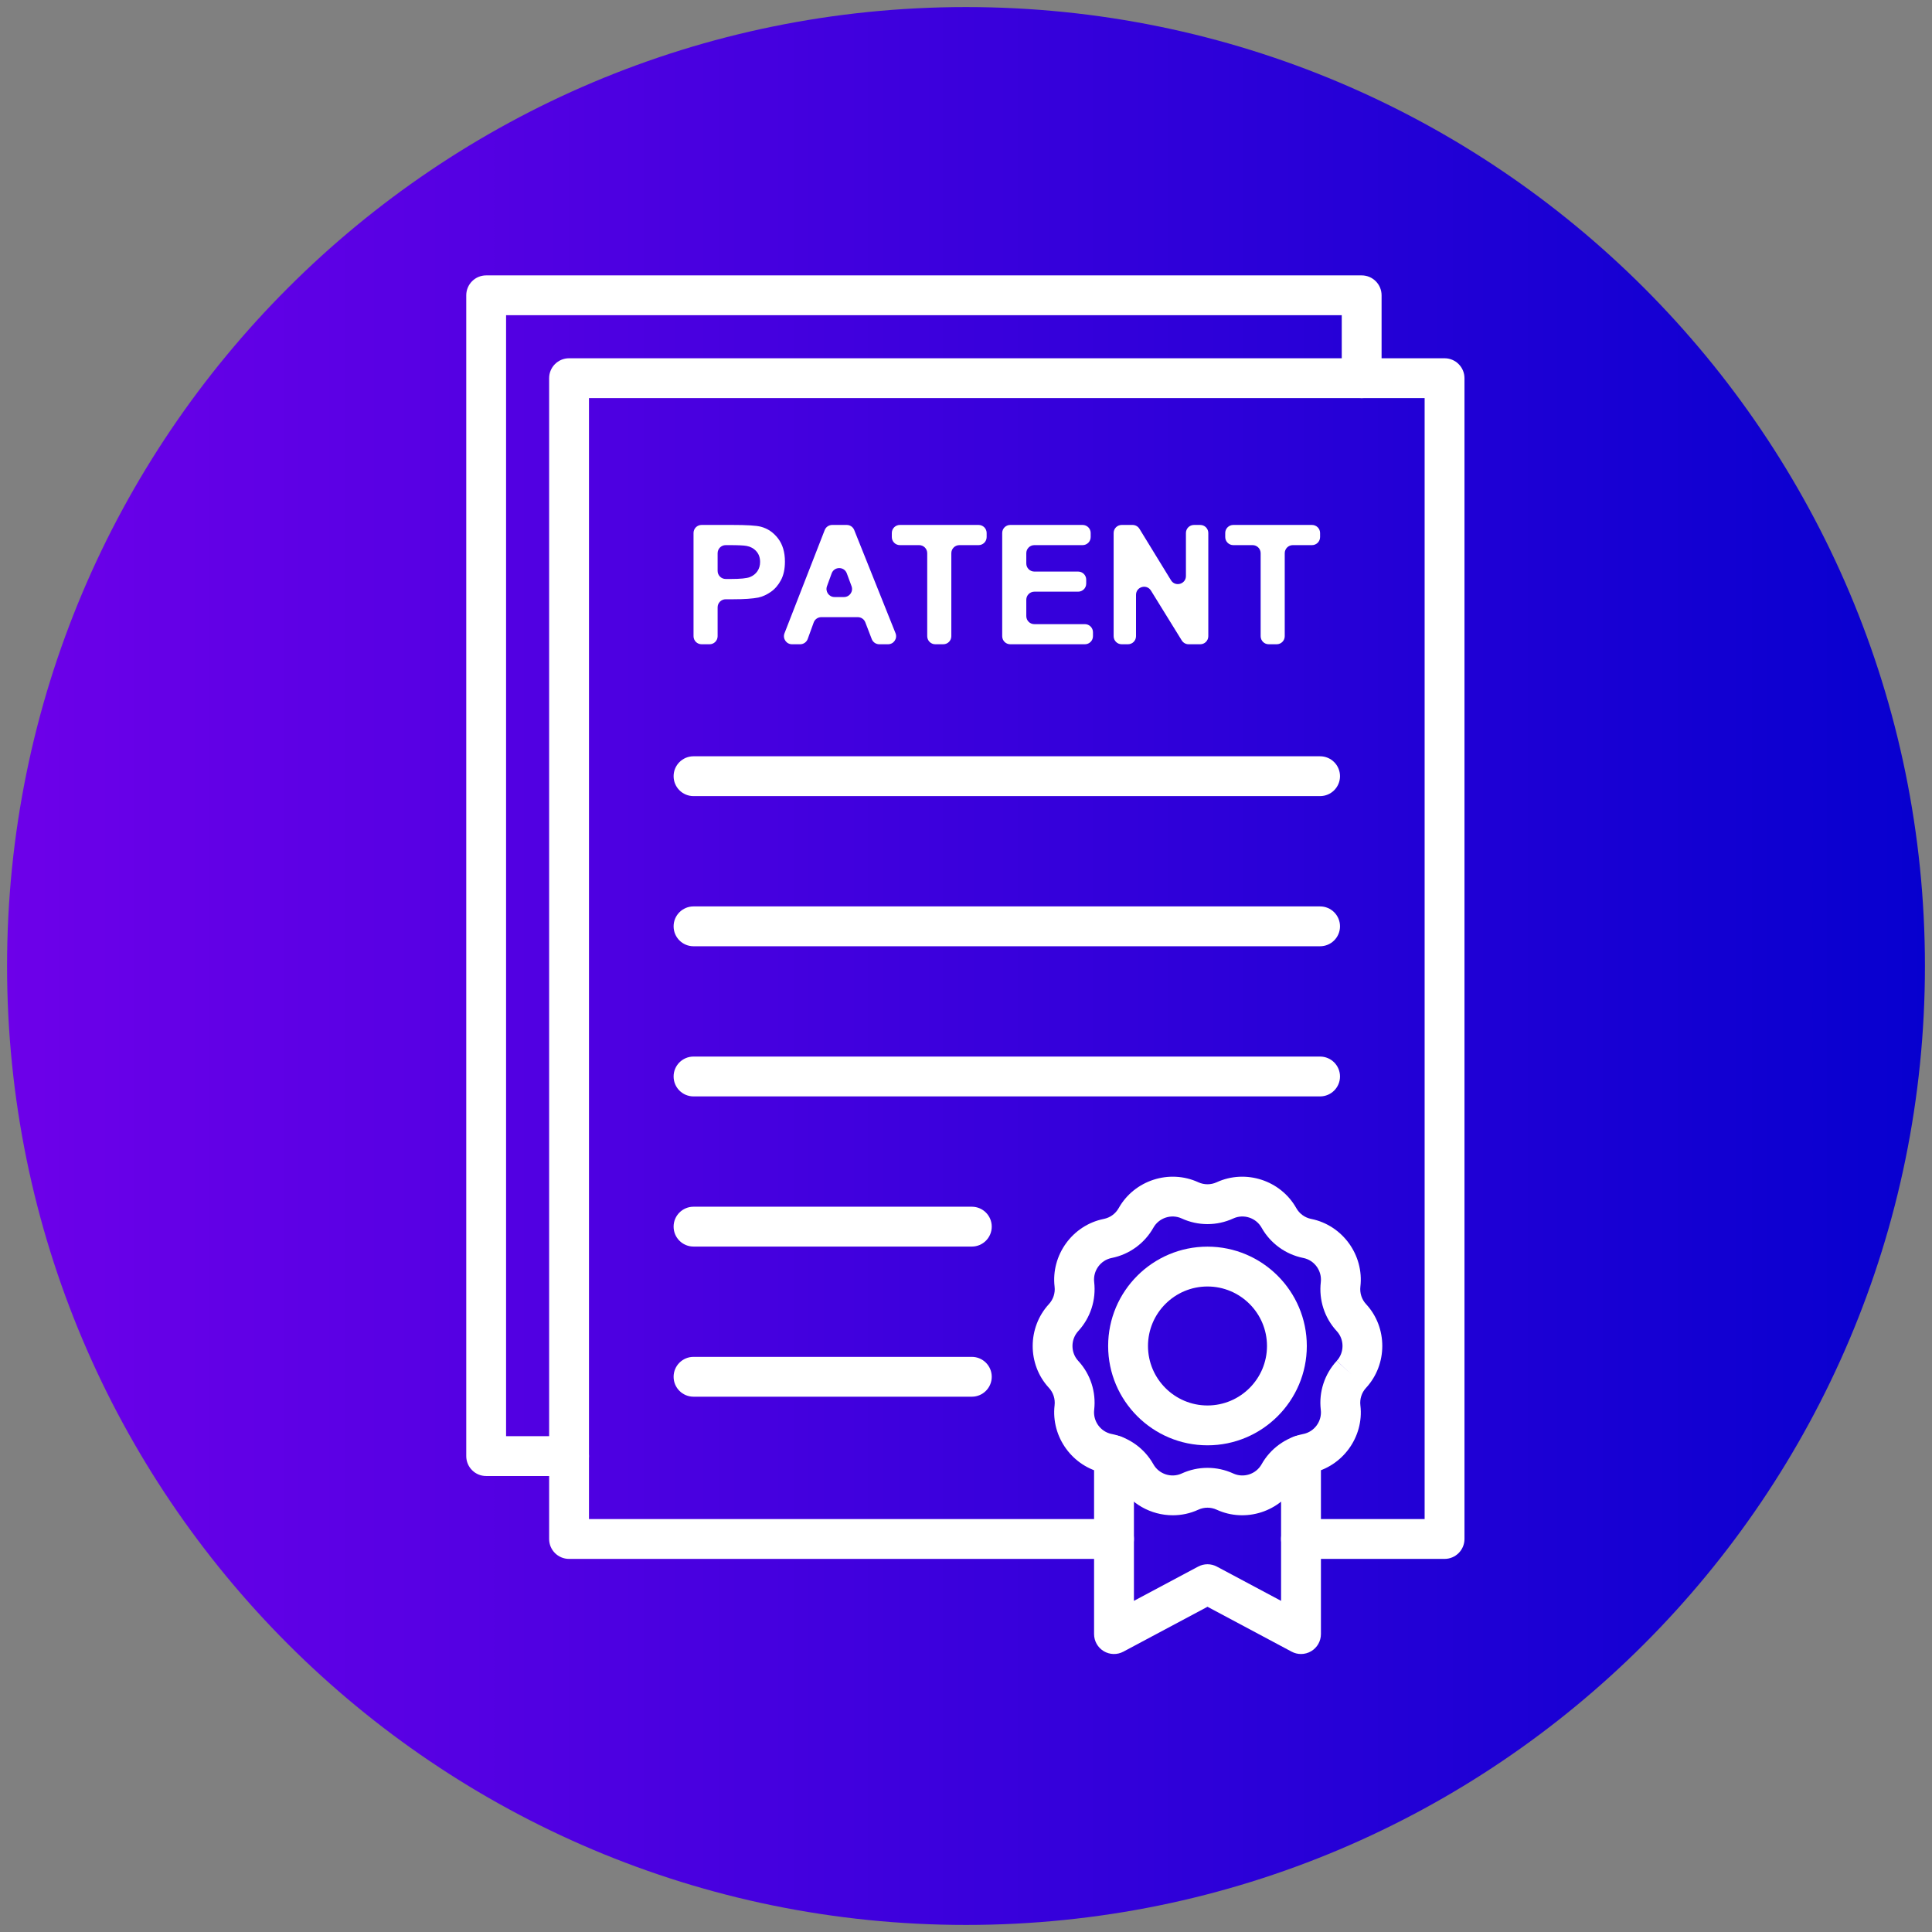 <svg xmlns="http://www.w3.org/2000/svg" xmlns:xlink="http://www.w3.org/1999/xlink" width="500" zoomAndPan="magnify" viewBox="0 0 375 375" height="500" preserveAspectRatio="xMidYMid meet"><rect x="0" y="0" width="375" height="375" fill="#808080" stroke="none"/><defs><clipPath id="672350d202"><path d="M 1.371 1.371 L 373.629 1.371 L 373.629 373.629 L 1.371 373.629 Z M 1.371 1.371 "></path></clipPath><clipPath id="c74e17f8bd"><path d="M 187.5 1.371 C 84.703 1.371 1.371 84.703 1.371 187.5 C 1.371 290.297 84.703 373.629 187.5 373.629 C 290.297 373.629 373.629 290.297 373.629 187.5 C 373.629 84.703 290.297 1.371 187.5 1.371 Z M 187.5 1.371 "></path></clipPath><linearGradient x1="0" gradientTransform="matrix(1.454,0,0,1.454,1.371,1.371)" y1="128" x2="256" gradientUnits="userSpaceOnUse" y2="128" id="501af5abcb"><stop style="stop-color:#6d00e9;stop-opacity:1;" offset="0"></stop><stop style="stop-color:#6c00e9;stop-opacity:1;" offset="0.008"></stop><stop style="stop-color:#6c00e9;stop-opacity:1;" offset="0.016"></stop><stop style="stop-color:#6b00e9;stop-opacity:1;" offset="0.023"></stop><stop style="stop-color:#6a00e8;stop-opacity:1;" offset="0.031"></stop><stop style="stop-color:#6900e8;stop-opacity:1;" offset="0.039"></stop><stop style="stop-color:#6900e8;stop-opacity:1;" offset="0.047"></stop><stop style="stop-color:#6800e8;stop-opacity:1;" offset="0.055"></stop><stop style="stop-color:#6700e8;stop-opacity:1;" offset="0.062"></stop><stop style="stop-color:#6600e7;stop-opacity:1;" offset="0.07"></stop><stop style="stop-color:#6500e7;stop-opacity:1;" offset="0.078"></stop><stop style="stop-color:#6500e7;stop-opacity:1;" offset="0.086"></stop><stop style="stop-color:#6400e7;stop-opacity:1;" offset="0.094"></stop><stop style="stop-color:#6300e7;stop-opacity:1;" offset="0.102"></stop><stop style="stop-color:#6200e6;stop-opacity:1;" offset="0.109"></stop><stop style="stop-color:#6100e6;stop-opacity:1;" offset="0.117"></stop><stop style="stop-color:#6100e6;stop-opacity:1;" offset="0.125"></stop><stop style="stop-color:#6000e6;stop-opacity:1;" offset="0.133"></stop><stop style="stop-color:#5f00e6;stop-opacity:1;" offset="0.141"></stop><stop style="stop-color:#5e00e5;stop-opacity:1;" offset="0.148"></stop><stop style="stop-color:#5d00e5;stop-opacity:1;" offset="0.156"></stop><stop style="stop-color:#5d00e5;stop-opacity:1;" offset="0.164"></stop><stop style="stop-color:#5c00e5;stop-opacity:1;" offset="0.172"></stop><stop style="stop-color:#5b00e4;stop-opacity:1;" offset="0.18"></stop><stop style="stop-color:#5a00e4;stop-opacity:1;" offset="0.188"></stop><stop style="stop-color:#5900e4;stop-opacity:1;" offset="0.195"></stop><stop style="stop-color:#5900e4;stop-opacity:1;" offset="0.203"></stop><stop style="stop-color:#5800e4;stop-opacity:1;" offset="0.211"></stop><stop style="stop-color:#5700e3;stop-opacity:1;" offset="0.219"></stop><stop style="stop-color:#5600e3;stop-opacity:1;" offset="0.227"></stop><stop style="stop-color:#5500e3;stop-opacity:1;" offset="0.234"></stop><stop style="stop-color:#5500e3;stop-opacity:1;" offset="0.242"></stop><stop style="stop-color:#5400e3;stop-opacity:1;" offset="0.25"></stop><stop style="stop-color:#5300e2;stop-opacity:1;" offset="0.258"></stop><stop style="stop-color:#5200e2;stop-opacity:1;" offset="0.266"></stop><stop style="stop-color:#5100e2;stop-opacity:1;" offset="0.273"></stop><stop style="stop-color:#5100e2;stop-opacity:1;" offset="0.281"></stop><stop style="stop-color:#5000e2;stop-opacity:1;" offset="0.289"></stop><stop style="stop-color:#4f00e1;stop-opacity:1;" offset="0.297"></stop><stop style="stop-color:#4e00e1;stop-opacity:1;" offset="0.305"></stop><stop style="stop-color:#4d00e1;stop-opacity:1;" offset="0.312"></stop><stop style="stop-color:#4d00e1;stop-opacity:1;" offset="0.32"></stop><stop style="stop-color:#4c00e1;stop-opacity:1;" offset="0.328"></stop><stop style="stop-color:#4b00e0;stop-opacity:1;" offset="0.336"></stop><stop style="stop-color:#4a00e0;stop-opacity:1;" offset="0.344"></stop><stop style="stop-color:#4900e0;stop-opacity:1;" offset="0.352"></stop><stop style="stop-color:#4900e0;stop-opacity:1;" offset="0.359"></stop><stop style="stop-color:#4800e0;stop-opacity:1;" offset="0.367"></stop><stop style="stop-color:#4700df;stop-opacity:1;" offset="0.375"></stop><stop style="stop-color:#4600df;stop-opacity:1;" offset="0.383"></stop><stop style="stop-color:#4500df;stop-opacity:1;" offset="0.391"></stop><stop style="stop-color:#4500df;stop-opacity:1;" offset="0.398"></stop><stop style="stop-color:#4400df;stop-opacity:1;" offset="0.406"></stop><stop style="stop-color:#4300de;stop-opacity:1;" offset="0.414"></stop><stop style="stop-color:#4200de;stop-opacity:1;" offset="0.422"></stop><stop style="stop-color:#4100de;stop-opacity:1;" offset="0.43"></stop><stop style="stop-color:#4100de;stop-opacity:1;" offset="0.438"></stop><stop style="stop-color:#4000de;stop-opacity:1;" offset="0.445"></stop><stop style="stop-color:#3f00dd;stop-opacity:1;" offset="0.453"></stop><stop style="stop-color:#3e00dd;stop-opacity:1;" offset="0.461"></stop><stop style="stop-color:#3d00dd;stop-opacity:1;" offset="0.469"></stop><stop style="stop-color:#3d00dd;stop-opacity:1;" offset="0.477"></stop><stop style="stop-color:#3c00dd;stop-opacity:1;" offset="0.484"></stop><stop style="stop-color:#3b00dc;stop-opacity:1;" offset="0.492"></stop><stop style="stop-color:#3a00dc;stop-opacity:1;" offset="0.5"></stop><stop style="stop-color:#3900dc;stop-opacity:1;" offset="0.508"></stop><stop style="stop-color:#3900dc;stop-opacity:1;" offset="0.516"></stop><stop style="stop-color:#3800dc;stop-opacity:1;" offset="0.523"></stop><stop style="stop-color:#3700db;stop-opacity:1;" offset="0.531"></stop><stop style="stop-color:#3600db;stop-opacity:1;" offset="0.539"></stop><stop style="stop-color:#3500db;stop-opacity:1;" offset="0.547"></stop><stop style="stop-color:#3500db;stop-opacity:1;" offset="0.555"></stop><stop style="stop-color:#3400db;stop-opacity:1;" offset="0.562"></stop><stop style="stop-color:#3300da;stop-opacity:1;" offset="0.57"></stop><stop style="stop-color:#3200da;stop-opacity:1;" offset="0.578"></stop><stop style="stop-color:#3200da;stop-opacity:1;" offset="0.586"></stop><stop style="stop-color:#3100da;stop-opacity:1;" offset="0.594"></stop><stop style="stop-color:#3000da;stop-opacity:1;" offset="0.602"></stop><stop style="stop-color:#2f00d9;stop-opacity:1;" offset="0.609"></stop><stop style="stop-color:#2e00d9;stop-opacity:1;" offset="0.617"></stop><stop style="stop-color:#2e00d9;stop-opacity:1;" offset="0.625"></stop><stop style="stop-color:#2d00d9;stop-opacity:1;" offset="0.633"></stop><stop style="stop-color:#2c00d9;stop-opacity:1;" offset="0.641"></stop><stop style="stop-color:#2b00d8;stop-opacity:1;" offset="0.648"></stop><stop style="stop-color:#2a00d8;stop-opacity:1;" offset="0.656"></stop><stop style="stop-color:#2a00d8;stop-opacity:1;" offset="0.664"></stop><stop style="stop-color:#2900d8;stop-opacity:1;" offset="0.672"></stop><stop style="stop-color:#2800d7;stop-opacity:1;" offset="0.68"></stop><stop style="stop-color:#2700d7;stop-opacity:1;" offset="0.688"></stop><stop style="stop-color:#2600d7;stop-opacity:1;" offset="0.695"></stop><stop style="stop-color:#2600d7;stop-opacity:1;" offset="0.703"></stop><stop style="stop-color:#2500d7;stop-opacity:1;" offset="0.711"></stop><stop style="stop-color:#2400d6;stop-opacity:1;" offset="0.719"></stop><stop style="stop-color:#2300d6;stop-opacity:1;" offset="0.727"></stop><stop style="stop-color:#2200d6;stop-opacity:1;" offset="0.734"></stop><stop style="stop-color:#2200d6;stop-opacity:1;" offset="0.742"></stop><stop style="stop-color:#2100d6;stop-opacity:1;" offset="0.75"></stop><stop style="stop-color:#2000d5;stop-opacity:1;" offset="0.758"></stop><stop style="stop-color:#1f00d5;stop-opacity:1;" offset="0.766"></stop><stop style="stop-color:#1e00d5;stop-opacity:1;" offset="0.773"></stop><stop style="stop-color:#1e00d5;stop-opacity:1;" offset="0.781"></stop><stop style="stop-color:#1d00d5;stop-opacity:1;" offset="0.789"></stop><stop style="stop-color:#1c00d4;stop-opacity:1;" offset="0.797"></stop><stop style="stop-color:#1b00d4;stop-opacity:1;" offset="0.805"></stop><stop style="stop-color:#1a00d4;stop-opacity:1;" offset="0.812"></stop><stop style="stop-color:#1a00d4;stop-opacity:1;" offset="0.82"></stop><stop style="stop-color:#1900d4;stop-opacity:1;" offset="0.828"></stop><stop style="stop-color:#1800d3;stop-opacity:1;" offset="0.836"></stop><stop style="stop-color:#1700d3;stop-opacity:1;" offset="0.844"></stop><stop style="stop-color:#1600d3;stop-opacity:1;" offset="0.852"></stop><stop style="stop-color:#1600d3;stop-opacity:1;" offset="0.859"></stop><stop style="stop-color:#1500d3;stop-opacity:1;" offset="0.867"></stop><stop style="stop-color:#1400d2;stop-opacity:1;" offset="0.875"></stop><stop style="stop-color:#1300d2;stop-opacity:1;" offset="0.883"></stop><stop style="stop-color:#1200d2;stop-opacity:1;" offset="0.891"></stop><stop style="stop-color:#1200d2;stop-opacity:1;" offset="0.898"></stop><stop style="stop-color:#1100d2;stop-opacity:1;" offset="0.906"></stop><stop style="stop-color:#1000d1;stop-opacity:1;" offset="0.914"></stop><stop style="stop-color:#0f00d1;stop-opacity:1;" offset="0.922"></stop><stop style="stop-color:#0e00d1;stop-opacity:1;" offset="0.93"></stop><stop style="stop-color:#0e00d1;stop-opacity:1;" offset="0.938"></stop><stop style="stop-color:#0d00d1;stop-opacity:1;" offset="0.945"></stop><stop style="stop-color:#0c00d0;stop-opacity:1;" offset="0.953"></stop><stop style="stop-color:#0b00d0;stop-opacity:1;" offset="0.961"></stop><stop style="stop-color:#0a00d0;stop-opacity:1;" offset="0.969"></stop><stop style="stop-color:#0a00d0;stop-opacity:1;" offset="0.977"></stop><stop style="stop-color:#0900d0;stop-opacity:1;" offset="0.984"></stop><stop style="stop-color:#0800cf;stop-opacity:1;" offset="0.992"></stop><stop style="stop-color:#0700cf;stop-opacity:1;" offset="1"></stop></linearGradient><clipPath id="47d8732481"><path d="M 106 69 L 284.598 69 L 284.598 303 L 106 303 Z M 106 69 "></path></clipPath><clipPath id="f9890f3bd9"><path d="M 90.484 53.453 L 269 53.453 L 269 287 L 90.484 287 Z M 90.484 53.453 "></path></clipPath><clipPath id="5f448d2995"><path d="M 212 278 L 257 278 L 257 321.203 L 212 321.203 Z M 212 278 "></path></clipPath></defs><g id="c1d46b2a0f"><g clip-rule="nonzero" clip-path="url(#672350d202)"><g clip-rule="nonzero" clip-path="url(#c74e17f8bd)"><path style=" stroke:none;fill-rule:nonzero;fill:url(#501af5abcb);" d="M 1.371 1.371 L 1.371 373.629 L 373.629 373.629 L 373.629 1.371 Z M 1.371 1.371 "></path></g></g><g clip-rule="nonzero" clip-path="url(#47d8732481)"><path style=" stroke:none;fill-rule:nonzero;fill:#ffffff;fill-opacity:1;" d="M 280.387 302.582 L 252.52 302.582 C 250.387 302.582 248.652 300.852 248.652 298.715 C 248.652 296.582 250.387 294.848 252.52 294.848 L 276.52 294.848 L 276.52 77.273 L 114.32 77.273 L 114.32 294.848 L 216.227 294.848 C 218.363 294.848 220.094 296.582 220.094 298.715 C 220.094 300.852 218.363 302.582 216.227 302.582 L 110.453 302.582 C 108.316 302.582 106.586 300.852 106.586 298.715 L 106.586 73.406 C 106.586 71.27 108.316 69.539 110.453 69.539 L 280.387 69.539 C 282.523 69.539 284.254 71.27 284.254 73.406 L 284.254 298.715 C 284.254 300.852 282.523 302.582 280.387 302.582 Z M 280.387 302.582 "></path></g><g clip-rule="nonzero" clip-path="url(#f9890f3bd9)"><path style=" stroke:none;fill-rule:nonzero;fill:#ffffff;fill-opacity:1;" d="M 110.453 286.496 L 94.363 286.496 C 92.23 286.496 90.5 284.766 90.5 282.629 L 90.5 57.32 C 90.5 55.184 92.23 53.453 94.363 53.453 L 264.297 53.453 C 266.434 53.453 268.164 55.184 268.164 57.32 L 268.164 73.406 C 268.164 75.543 266.434 77.273 264.297 77.273 C 262.164 77.273 260.434 75.543 260.434 73.406 L 260.434 61.184 L 98.23 61.184 L 98.23 278.762 L 110.453 278.762 C 112.586 278.762 114.32 280.492 114.32 282.629 C 114.32 284.766 112.586 286.496 110.453 286.496 Z M 110.453 286.496 "></path></g><path style=" stroke:none;fill-rule:nonzero;fill:#ffffff;fill-opacity:1;" d="M 227.641 294.113 C 223.414 294.113 219.309 291.883 217.133 288.012 C 216.527 286.934 215.488 286.172 214.281 285.926 C 214.266 285.922 214.254 285.918 214.246 285.918 C 208.18 284.695 203.984 278.926 204.695 272.777 C 204.84 271.531 204.441 270.301 203.602 269.387 C 203.59 269.379 203.566 269.352 203.559 269.34 C 199.402 264.82 199.402 257.688 203.586 253.137 C 204.441 252.207 204.84 250.977 204.695 249.746 C 203.984 243.59 208.164 237.828 214.215 236.598 C 214.23 236.594 214.246 236.59 214.258 236.59 C 215.477 236.344 216.523 235.582 217.133 234.5 C 220.168 229.094 226.961 226.891 232.594 229.477 C 233.723 229.996 235.023 229.996 236.152 229.477 C 241.785 226.891 248.574 229.094 251.613 234.5 C 252.223 235.582 253.27 236.344 254.488 236.59 C 254.504 236.59 254.52 236.594 254.535 236.598 C 260.582 237.832 264.762 243.594 264.051 249.727 C 263.906 250.977 264.305 252.207 265.145 253.121 C 265.152 253.129 265.176 253.156 265.188 253.168 C 269.344 257.688 269.344 264.82 265.16 269.371 C 265.152 269.379 265.148 269.387 265.141 269.395 L 265.125 269.41 C 264.305 270.301 263.906 271.531 264.047 272.762 C 264.051 272.777 264.055 272.812 264.055 272.828 C 264.762 278.918 260.582 284.68 254.531 285.91 C 254.516 285.914 254.5 285.918 254.488 285.918 C 253.27 286.164 252.223 286.926 251.613 288.008 C 248.574 293.41 241.785 295.621 236.152 293.031 C 235.02 292.512 233.723 292.512 232.594 293.031 C 231 293.766 229.312 294.113 227.641 294.113 Z M 234.371 284.91 C 236.082 284.91 237.789 285.273 239.379 286.004 C 241.379 286.922 243.793 286.141 244.871 284.219 C 246.582 281.18 249.52 279.039 252.934 278.344 C 252.949 278.34 252.965 278.336 252.977 278.336 C 255.129 277.902 256.621 275.852 256.367 273.668 C 256.367 273.652 256.363 273.617 256.359 273.602 C 255.965 270.184 257.09 266.723 259.453 264.156 L 262.312 266.754 L 259.465 264.137 C 260.953 262.52 260.953 259.988 259.465 258.371 C 259.457 258.359 259.434 258.336 259.422 258.324 C 257.09 255.785 255.965 252.324 256.367 248.859 C 256.621 246.656 255.129 244.605 252.977 244.172 C 252.961 244.172 252.945 244.168 252.93 244.164 C 249.516 243.465 246.578 241.328 244.871 238.289 C 243.793 236.367 241.379 235.582 239.379 236.504 C 236.195 237.965 232.547 237.965 229.367 236.504 C 227.367 235.586 224.953 236.367 223.875 238.289 C 222.164 241.328 219.227 243.469 215.812 244.164 C 215.797 244.168 215.781 244.172 215.77 244.172 C 213.613 244.605 212.125 246.656 212.379 248.84 C 212.781 252.324 211.656 255.785 209.293 258.355 C 207.793 259.988 207.793 262.52 209.277 264.137 C 209.289 264.148 209.312 264.176 209.32 264.184 C 211.656 266.723 212.781 270.184 212.379 273.648 C 212.125 275.844 213.605 277.887 215.746 278.332 C 215.762 278.332 215.773 278.336 215.781 278.336 C 219.211 279.027 222.16 281.172 223.875 284.219 C 224.953 286.137 227.367 286.922 229.367 286.004 C 230.957 285.273 232.664 284.91 234.371 284.91 Z M 234.371 284.91 "></path><path style=" stroke:none;fill-rule:nonzero;fill:#ffffff;fill-opacity:1;" d="M 234.371 280.535 C 223.742 280.535 215.09 271.887 215.09 261.254 C 215.09 250.621 223.742 241.973 234.371 241.973 C 245.004 241.973 253.652 250.621 253.652 261.254 C 253.652 271.887 245.004 280.535 234.371 280.535 Z M 234.371 249.707 C 228.004 249.707 222.824 254.887 222.824 261.254 C 222.824 267.621 228.004 272.801 234.371 272.801 C 240.742 272.801 245.922 267.621 245.922 261.254 C 245.922 254.887 240.742 249.707 234.371 249.707 Z M 234.371 249.707 "></path><g clip-rule="nonzero" clip-path="url(#5f448d2995)"><path style=" stroke:none;fill-rule:nonzero;fill:#ffffff;fill-opacity:1;" d="M 252.523 321.043 C 251.898 321.043 251.273 320.891 250.703 320.586 L 234.375 311.871 L 218.047 320.586 C 216.848 321.227 215.402 321.191 214.238 320.492 C 213.074 319.793 212.359 318.535 212.359 317.176 L 212.359 282.469 C 212.359 280.332 214.09 278.602 216.227 278.602 C 218.363 278.602 220.094 280.332 220.094 282.469 L 220.094 310.727 L 232.555 304.078 C 233.691 303.469 235.059 303.469 236.195 304.078 L 248.656 310.727 L 248.656 282.469 C 248.656 280.332 250.387 278.602 252.523 278.602 C 254.656 278.602 256.391 280.332 256.391 282.469 L 256.391 317.176 C 256.391 318.535 255.676 319.793 254.512 320.492 C 253.898 320.859 253.211 321.043 252.523 321.043 Z M 252.523 321.043 "></path></g><path style=" stroke:none;fill-rule:nonzero;fill:#ffffff;fill-opacity:1;" d="M 134.613 123.484 L 134.613 103.453 C 134.613 102.59 135.312 101.891 136.18 101.891 L 142.117 101.891 C 144.961 101.891 146.816 102.004 147.68 102.238 C 149.008 102.586 150.117 103.34 151.012 104.504 C 151.91 105.668 152.355 107.172 152.355 109.016 C 152.355 110.438 152.098 111.633 151.582 112.602 C 151.066 113.57 150.41 114.332 149.613 114.883 C 148.82 115.438 148.012 115.805 147.191 115.984 C 146.074 116.203 144.457 116.316 142.34 116.316 L 140.855 116.316 C 139.992 116.316 139.289 117.016 139.289 117.879 L 139.289 123.484 C 139.289 124.352 138.59 125.051 137.723 125.051 L 136.18 125.051 C 135.312 125.051 134.613 124.352 134.613 123.484 Z M 139.289 107.375 L 139.289 110.812 C 139.289 111.68 139.992 112.379 140.855 112.379 L 141.848 112.379 C 143.691 112.379 144.926 112.258 145.547 112.016 C 146.168 111.773 146.656 111.395 147.008 110.879 C 147.359 110.363 147.535 109.762 147.535 109.078 C 147.535 108.234 147.289 107.539 146.793 106.992 C 146.301 106.445 145.672 106.102 144.914 105.965 C 144.355 105.859 143.234 105.809 141.547 105.809 L 140.855 105.809 C 139.992 105.809 139.289 106.508 139.289 107.375 Z M 139.289 107.375 "></path><path style=" stroke:none;fill-rule:nonzero;fill:#ffffff;fill-opacity:1;" d="M 172.367 125.051 L 170.668 125.051 C 170.02 125.051 169.441 124.652 169.207 124.047 L 167.957 120.793 C 167.727 120.188 167.145 119.789 166.496 119.789 L 159.41 119.789 C 158.75 119.789 158.164 120.203 157.938 120.82 L 156.777 124.02 C 156.551 124.641 155.961 125.051 155.305 125.051 L 153.73 125.051 C 152.629 125.051 151.871 123.945 152.27 122.918 L 160.074 102.887 C 160.309 102.285 160.887 101.891 161.531 101.891 L 164.348 101.891 C 164.988 101.891 165.562 102.277 165.801 102.871 L 173.82 122.902 C 174.234 123.934 173.477 125.051 172.367 125.051 Z M 165.285 113.777 L 164.363 111.285 C 163.855 109.922 161.922 109.926 161.422 111.297 L 160.516 113.785 C 160.145 114.809 160.898 115.887 161.988 115.887 L 163.82 115.887 C 164.91 115.887 165.668 114.801 165.285 113.777 Z M 165.285 113.777 "></path><path style=" stroke:none;fill-rule:nonzero;fill:#ffffff;fill-opacity:1;" d="M 179.973 123.484 L 179.973 107.375 C 179.973 106.508 179.273 105.809 178.41 105.809 L 174.668 105.809 C 173.801 105.809 173.102 105.105 173.102 104.242 L 173.102 103.453 C 173.102 102.59 173.801 101.891 174.668 101.891 L 189.941 101.891 C 190.809 101.891 191.508 102.59 191.508 103.453 L 191.508 104.242 C 191.508 105.105 190.809 105.809 189.941 105.809 L 186.219 105.809 C 185.352 105.809 184.652 106.508 184.652 107.375 L 184.652 123.484 C 184.652 124.352 183.949 125.051 183.086 125.051 L 181.539 125.051 C 180.676 125.051 179.973 124.352 179.973 123.484 Z M 179.973 123.484 "></path><path style=" stroke:none;fill-rule:nonzero;fill:#ffffff;fill-opacity:1;" d="M 194.527 123.484 L 194.527 103.453 C 194.527 102.59 195.227 101.891 196.094 101.891 L 210.133 101.891 C 211 101.891 211.699 102.59 211.699 103.453 L 211.699 104.242 C 211.699 105.105 211 105.809 210.133 105.809 L 200.77 105.809 C 199.902 105.809 199.203 106.508 199.203 107.375 L 199.203 109.375 C 199.203 110.242 199.902 110.941 200.77 110.941 L 209.266 110.941 C 210.129 110.941 210.832 111.645 210.832 112.508 L 210.832 113.277 C 210.832 114.145 210.129 114.844 209.266 114.844 L 200.77 114.844 C 199.902 114.844 199.203 115.547 199.203 116.41 L 199.203 119.582 C 199.203 120.449 199.902 121.148 200.77 121.148 L 210.578 121.148 C 211.441 121.148 212.145 121.852 212.145 122.715 L 212.145 123.484 C 212.145 124.352 211.441 125.051 210.578 125.051 L 196.094 125.051 C 195.227 125.051 194.527 124.352 194.527 123.484 Z M 194.527 123.484 "></path><path style=" stroke:none;fill-rule:nonzero;fill:#ffffff;fill-opacity:1;" d="M 216.156 123.484 L 216.156 103.453 C 216.156 102.59 216.859 101.891 217.723 101.891 L 219.828 101.891 C 220.375 101.891 220.879 102.172 221.164 102.637 L 227.285 112.621 C 228.109 113.973 230.188 113.387 230.188 111.805 L 230.188 103.453 C 230.188 102.59 230.887 101.891 231.754 101.891 L 232.965 101.891 C 233.832 101.891 234.531 102.59 234.531 103.453 L 234.531 123.484 C 234.531 124.352 233.832 125.051 232.965 125.051 L 230.711 125.051 C 230.168 125.051 229.664 124.77 229.379 124.309 L 223.398 114.633 C 222.57 113.293 220.5 113.879 220.5 115.457 L 220.5 123.484 C 220.5 124.352 219.801 125.051 218.934 125.051 L 217.723 125.051 C 216.859 125.051 216.156 124.352 216.156 123.484 Z M 216.156 123.484 "></path><path style=" stroke:none;fill-rule:nonzero;fill:#ffffff;fill-opacity:1;" d="M 244.691 123.484 L 244.691 107.375 C 244.691 106.508 243.992 105.809 243.125 105.809 L 239.383 105.809 C 238.52 105.809 237.816 105.105 237.816 104.242 L 237.816 103.453 C 237.816 102.59 238.52 101.891 239.383 101.891 L 254.66 101.891 C 255.523 101.891 256.227 102.59 256.227 103.453 L 256.227 104.242 C 256.227 105.105 255.523 105.809 254.66 105.809 L 250.934 105.809 C 250.07 105.809 249.367 106.508 249.367 107.375 L 249.367 123.484 C 249.367 124.352 248.668 125.051 247.801 125.051 L 246.258 125.051 C 245.391 125.051 244.691 124.352 244.691 123.484 Z M 244.691 123.484 "></path><path style=" stroke:none;fill-rule:nonzero;fill:#ffffff;fill-opacity:1;" d="M 256.227 154.523 L 134.613 154.523 C 132.477 154.523 130.746 152.793 130.746 150.66 C 130.746 148.523 132.477 146.793 134.613 146.793 L 256.227 146.793 C 258.359 146.793 260.094 148.523 260.094 150.66 C 260.094 152.793 258.359 154.523 256.227 154.523 Z M 256.227 154.523 "></path><path style=" stroke:none;fill-rule:nonzero;fill:#ffffff;fill-opacity:1;" d="M 256.227 183.668 L 134.613 183.668 C 132.477 183.668 130.746 181.938 130.746 179.801 C 130.746 177.664 132.477 175.934 134.613 175.934 L 256.227 175.934 C 258.359 175.934 260.094 177.664 260.094 179.801 C 260.094 181.938 258.359 183.668 256.227 183.668 Z M 256.227 183.668 "></path><path style=" stroke:none;fill-rule:nonzero;fill:#ffffff;fill-opacity:1;" d="M 256.227 212.812 L 134.613 212.812 C 132.477 212.812 130.746 211.082 130.746 208.945 C 130.746 206.809 132.477 205.078 134.613 205.078 L 256.227 205.078 C 258.359 205.078 260.094 206.809 260.094 208.945 C 260.094 211.082 258.359 212.812 256.227 212.812 Z M 256.227 212.812 "></path><path style=" stroke:none;fill-rule:nonzero;fill:#ffffff;fill-opacity:1;" d="M 188.629 241.957 L 134.613 241.957 C 132.477 241.957 130.746 240.227 130.746 238.09 C 130.746 235.953 132.477 234.223 134.613 234.223 L 188.629 234.223 C 190.766 234.223 192.496 235.953 192.496 238.09 C 192.496 240.227 190.766 241.957 188.629 241.957 Z M 188.629 241.957 "></path><path style=" stroke:none;fill-rule:nonzero;fill:#ffffff;fill-opacity:1;" d="M 188.629 271.098 L 134.613 271.098 C 132.477 271.098 130.746 269.367 130.746 267.234 C 130.746 265.098 132.477 263.367 134.613 263.367 L 188.629 263.367 C 190.766 263.367 192.496 265.098 192.496 267.234 C 192.496 269.367 190.766 271.098 188.629 271.098 Z M 188.629 271.098 "></path></g></svg>